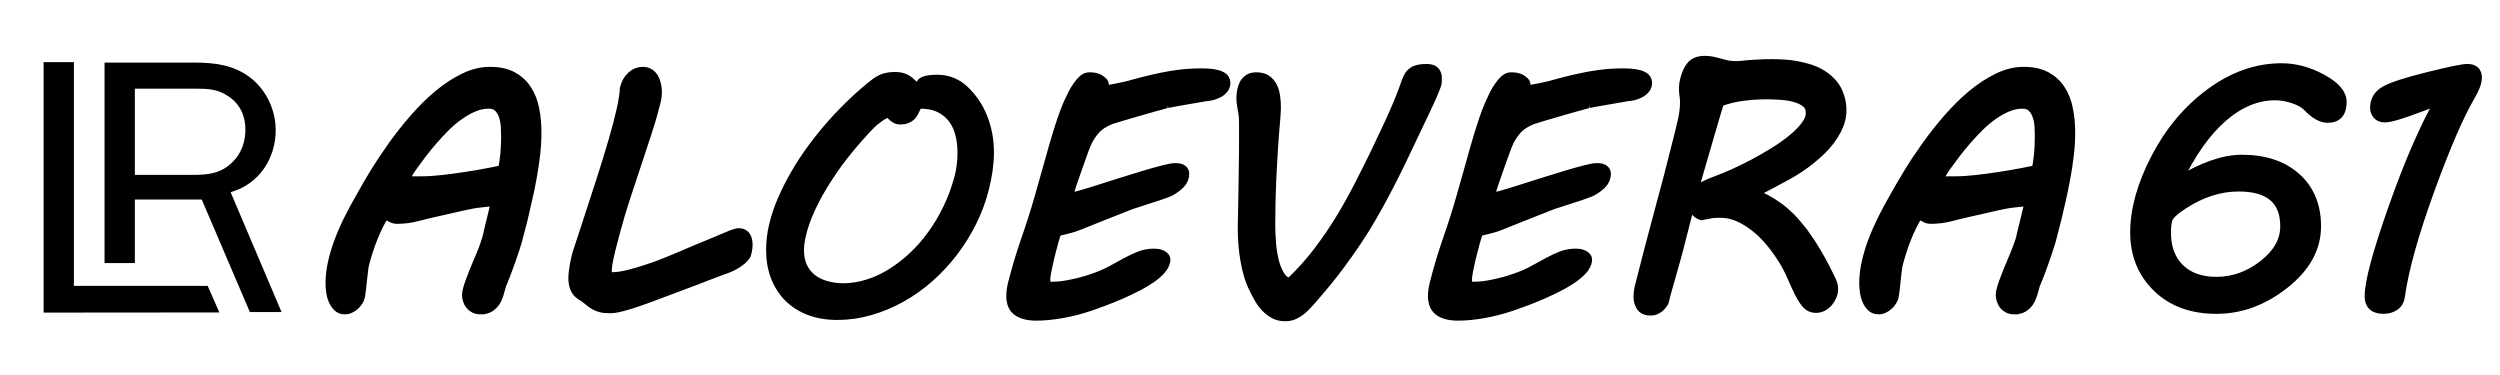 <?xml version="1.0" encoding="UTF-8"?>
<!DOCTYPE svg PUBLIC "-//W3C//DTD SVG 1.1//EN" "http://www.w3.org/Graphics/SVG/1.1/DTD/svg11.dtd">
<!-- Creator: CorelDRAW -->
<svg xmlns="http://www.w3.org/2000/svg" xml:space="preserve" width="500px" height="75px" version="1.1" style="shape-rendering:geometricPrecision; text-rendering:geometricPrecision; image-rendering:optimizeQuality; fill-rule:evenodd; clip-rule:evenodd"
viewBox="0 0 500 75"
 xmlns:xlink="http://www.w3.org/1999/xlink"
 xmlns:xodm="http://www.corel.com/coreldraw/odm/2003">
 <defs>
  <style type="text/css">
   <![CDATA[
    .str0 {stroke:black;stroke-width:1.76;stroke-miterlimit:2.613}
    .fil1 {fill:black;fill-rule:nonzero}
    .fil0 {fill:black;fill-rule:nonzero}
   ]]>
  </style>
 </defs>
 <g id="Layer_x0020_1">
  <g id="_2086271090944">
   <path class="fil0" d="M38.31 34.98c3.23,0 5.91,-0.21 8.3,-2.67 1.69,-1.69 2.47,-4.02 2.47,-6.34 0,-2.82 -1.06,-5.14 -3.38,-6.69 -2.11,-1.48 -4.16,-1.55 -6.69,-1.55l-12.04 0 0 17.25 11.34 0zm11.66 27.43l-9.62 -22.5 -13.38 0 0 12.71 -6.06 0 0 -40.1 18.1 0c3.94,0 7.74,0.49 10.99,2.96 3.23,2.46 5.14,6.47 5.14,10.56 0,5.7 -3.39,10.84 -9.02,12.39l10.19 23.98 -6.34 0z"/>
   <polygon class="fil0" points="43.87,62.49 8.72,62.52 8.72,12.43 14.78,12.43 14.78,57.17 41.53,57.17 "/>
   <path class="fil1 str0" d="M96.08 61.99c-0.47,0 -0.87,-0.09 -1.22,-0.26 -0.34,-0.18 -0.63,-0.4 -0.87,-0.69 -0.23,-0.28 -0.41,-0.61 -0.53,-0.99 -0.11,-0.37 -0.18,-0.74 -0.18,-1.11 0,-0.34 0.09,-0.78 0.27,-1.37 0.17,-0.58 0.39,-1.23 0.68,-1.95 0.26,-0.73 0.57,-1.48 0.89,-2.27 0.34,-0.79 0.65,-1.54 0.96,-2.26 0.31,-0.73 0.57,-1.4 0.78,-2.01 0.22,-0.61 0.38,-1.1 0.47,-1.44 0.08,-0.4 0.19,-0.87 0.33,-1.42 0.13,-0.55 0.28,-1.14 0.43,-1.79 0.17,-0.64 0.34,-1.33 0.5,-2.03 0.17,-0.72 0.33,-1.44 0.51,-2.16 -0.31,0.07 -0.68,0.13 -1.13,0.18 -0.45,0.06 -0.93,0.11 -1.44,0.15 -0.71,0.07 -1.43,0.17 -2.13,0.29 -0.7,0.14 -1.42,0.28 -2.15,0.45 -0.74,0.17 -1.49,0.34 -2.29,0.53 -0.78,0.18 -1.62,0.38 -2.52,0.57 -1.31,0.29 -2.64,0.61 -3.95,0.95 -1.31,0.35 -2.68,0.53 -4.1,0.53 -0.44,0 -0.84,-0.11 -1.23,-0.35 -0.37,-0.22 -0.78,-0.39 -1.24,-0.5 -0.44,0.69 -0.85,1.44 -1.25,2.24 -0.39,0.81 -0.76,1.63 -1.08,2.47 -0.33,0.84 -0.63,1.68 -0.89,2.5 -0.26,0.82 -0.49,1.59 -0.68,2.31 -0.12,0.4 -0.22,0.91 -0.28,1.54 -0.08,0.61 -0.16,1.25 -0.22,1.9 -0.06,0.64 -0.13,1.26 -0.2,1.85 -0.07,0.6 -0.13,1.07 -0.2,1.41 -0.06,0.33 -0.19,0.66 -0.39,0.97 -0.19,0.33 -0.44,0.62 -0.72,0.87 -0.29,0.27 -0.61,0.49 -0.95,0.64 -0.35,0.17 -0.71,0.25 -1.06,0.25 -0.61,0 -1.11,-0.18 -1.49,-0.54 -0.38,-0.36 -0.69,-0.81 -0.92,-1.34 -0.23,-0.54 -0.39,-1.12 -0.48,-1.76 -0.09,-0.64 -0.12,-1.22 -0.12,-1.74 0,-1.34 0.15,-2.73 0.49,-4.16 0.32,-1.44 0.76,-2.9 1.32,-4.37 0.56,-1.48 1.22,-2.97 1.98,-4.47 0.75,-1.5 1.57,-3 2.44,-4.49 0.73,-1.33 1.63,-2.88 2.69,-4.63 1.08,-1.75 2.28,-3.55 3.6,-5.4 1.33,-1.85 2.76,-3.67 4.31,-5.44 1.55,-1.78 3.15,-3.36 4.81,-4.75 1.67,-1.39 3.38,-2.51 5.12,-3.36 1.77,-0.86 3.51,-1.29 5.23,-1.29 1.82,0 3.33,0.33 4.56,0.98 1.21,0.67 2.18,1.55 2.9,2.68 0.73,1.1 1.23,2.41 1.53,3.9 0.3,1.49 0.44,3.07 0.44,4.73 0,1.47 -0.09,2.98 -0.28,4.53 -0.19,1.56 -0.41,3.08 -0.69,4.58 -0.27,1.48 -0.56,2.91 -0.89,4.29 -0.31,1.38 -0.6,2.64 -0.86,3.75l-1.16 4.47c-0.04,0.14 -0.12,0.39 -0.24,0.79 -0.12,0.39 -0.27,0.87 -0.46,1.43 -0.18,0.55 -0.4,1.16 -0.62,1.81 -0.24,0.64 -0.46,1.28 -0.7,1.91 -0.22,0.61 -0.44,1.2 -0.66,1.71 -0.2,0.53 -0.38,0.95 -0.54,1.29l0.04 -0.03c-0.16,0.57 -0.32,1.14 -0.5,1.74 -0.17,0.59 -0.41,1.12 -0.71,1.59 -0.32,0.47 -0.71,0.85 -1.19,1.15 -0.48,0.29 -1.1,0.44 -1.87,0.44zm1.68 -41.14c-0.99,0 -1.98,0.21 -2.95,0.61 -0.98,0.41 -1.93,0.94 -2.87,1.6 -0.94,0.65 -1.87,1.42 -2.75,2.3 -0.89,0.88 -1.73,1.77 -2.52,2.69 -0.8,0.92 -1.55,1.84 -2.26,2.77 -0.69,0.93 -1.33,1.8 -1.9,2.58 -0.09,0.14 -0.21,0.31 -0.35,0.52 -0.14,0.2 -0.28,0.44 -0.43,0.68 -0.13,0.26 -0.28,0.52 -0.4,0.8 -0.14,0.27 -0.25,0.52 -0.34,0.74l3.39 0c1.23,0 2.63,-0.09 4.2,-0.27 1.58,-0.18 3.14,-0.38 4.69,-0.63 1.54,-0.23 2.96,-0.48 4.25,-0.73 1.29,-0.25 2.27,-0.44 2.93,-0.58 0.09,-0.28 0.17,-0.66 0.25,-1.14 0.07,-0.49 0.14,-1.02 0.21,-1.62 0.07,-0.59 0.11,-1.22 0.14,-1.88 0.04,-0.67 0.05,-1.36 0.05,-2.05 0,-0.58 -0.02,-1.23 -0.06,-1.97 -0.04,-0.73 -0.18,-1.42 -0.4,-2.08 -0.21,-0.65 -0.55,-1.21 -1,-1.66 -0.45,-0.45 -1.08,-0.68 -1.88,-0.68zm19.58 23.82c0.99,-3.01 1.93,-5.92 2.83,-8.7 0.89,-2.78 1.69,-5.36 2.38,-7.73 0.69,-2.36 1.24,-4.45 1.64,-6.26 0.41,-1.82 0.63,-3.27 0.67,-4.35 0.27,-1.03 0.73,-1.85 1.41,-2.46 0.66,-0.61 1.43,-0.92 2.3,-0.92 0.53,0 0.98,0.12 1.35,0.37 0.37,0.23 0.67,0.55 0.91,0.95 0.22,0.39 0.39,0.83 0.5,1.33 0.12,0.49 0.17,0.99 0.17,1.5 0,0.37 -0.02,0.71 -0.06,1.01 -0.05,0.31 -0.11,0.6 -0.17,0.88 -0.51,2.02 -1.1,4.11 -1.81,6.25 -0.69,2.14 -1.41,4.32 -2.15,6.53 -0.73,2.2 -1.46,4.4 -2.19,6.61 -0.72,2.21 -1.37,4.39 -1.93,6.51l-0.59 2.23c-0.3,1.14 -0.57,2.22 -0.79,3.25 -0.22,1.03 -0.33,1.86 -0.33,2.5 0,0.35 0.06,0.63 0.2,0.84 0.13,0.21 0.38,0.31 0.75,0.31 0.9,0 1.95,-0.15 3.16,-0.44 1.2,-0.29 2.45,-0.66 3.74,-1.09 1.3,-0.42 2.58,-0.89 3.87,-1.41 1.28,-0.52 2.45,-1 3.53,-1.46 0.56,-0.24 1.05,-0.45 1.46,-0.63 0.4,-0.16 0.91,-0.38 1.51,-0.64 0.61,-0.24 1.4,-0.58 2.41,-0.99 1.01,-0.42 2.4,-1 4.17,-1.75 0.32,-0.1 0.58,-0.21 0.81,-0.27 0.23,-0.08 0.45,-0.13 0.64,-0.13 0.35,0 0.65,0.07 0.91,0.21 0.25,0.13 0.45,0.3 0.58,0.52 0.15,0.22 0.25,0.47 0.32,0.76 0.06,0.29 0.1,0.57 0.1,0.85 0,0.48 -0.04,0.9 -0.12,1.26 -0.07,0.36 -0.15,0.67 -0.24,0.91 -0.27,0.42 -0.61,0.8 -1.02,1.13 -0.42,0.34 -0.85,0.63 -1.31,0.89 -0.46,0.25 -0.91,0.46 -1.35,0.64 -0.44,0.18 -0.81,0.3 -1.09,0.39 -0.34,0.14 -0.82,0.32 -1.39,0.53 -0.58,0.22 -1.21,0.46 -1.89,0.72 -0.69,0.27 -1.38,0.54 -2.1,0.81 -0.73,0.28 -1.4,0.53 -2.04,0.77 -0.64,0.25 -1.2,0.46 -1.7,0.64 -0.49,0.19 -0.84,0.31 -1.03,0.38 -0.94,0.35 -1.99,0.74 -3.14,1.18 -1.15,0.44 -2.3,0.86 -3.43,1.25 -1.14,0.4 -2.22,0.73 -3.24,1 -1.02,0.28 -1.86,0.42 -2.55,0.42 -0.83,0 -1.48,-0.07 -1.95,-0.21 -0.47,-0.13 -0.89,-0.31 -1.26,-0.53 -0.38,-0.24 -0.76,-0.52 -1.14,-0.84 -0.38,-0.33 -0.89,-0.69 -1.52,-1.09 -0.57,-0.35 -0.98,-0.83 -1.22,-1.44 -0.24,-0.62 -0.36,-1.28 -0.36,-1.97 0,-0.36 0.03,-0.76 0.07,-1.22 0.06,-0.46 0.14,-0.95 0.22,-1.45 0.09,-0.49 0.19,-0.99 0.3,-1.47 0.11,-0.48 0.22,-0.91 0.36,-1.29l1.84 -5.59zm37.39 0.24c0.39,-1.65 0.96,-3.33 1.71,-5.05 0.75,-1.71 1.62,-3.44 2.63,-5.17 1,-1.74 2.13,-3.44 3.36,-5.11 1.24,-1.67 2.55,-3.3 3.94,-4.87 1.4,-1.56 2.83,-3.04 4.31,-4.43 1.48,-1.39 2.96,-2.67 4.45,-3.82 0.71,-0.49 1.35,-0.81 1.94,-0.96 0.6,-0.15 1.22,-0.23 1.87,-0.23 0.71,0 1.33,0.1 1.88,0.31 0.55,0.22 1.1,0.59 1.64,1.14 0.17,0.2 0.36,0.37 0.55,0.52 0.21,0.16 0.4,0.23 0.57,0.23 0.04,0 0.1,-0.05 0.16,-0.15 0.07,-0.09 0.14,-0.21 0.22,-0.34 0.07,-0.13 0.17,-0.26 0.28,-0.41 0.11,-0.15 0.23,-0.25 0.39,-0.31 0.37,-0.18 0.82,-0.3 1.33,-0.35 0.51,-0.06 1.04,-0.08 1.56,-0.08 0.99,0 1.94,0.18 2.86,0.54 0.92,0.37 1.73,0.87 2.43,1.54 1.67,1.54 2.93,3.4 3.8,5.58 0.86,2.16 1.3,4.5 1.3,7 0,2.23 -0.34,4.64 -0.99,7.22 -0.57,2.28 -1.39,4.5 -2.45,6.64 -1.06,2.14 -2.32,4.16 -3.75,6.04 -1.44,1.89 -3.03,3.6 -4.79,5.16 -1.77,1.56 -3.64,2.9 -5.64,4.01 -2,1.12 -4.07,1.99 -6.24,2.61 -2.17,0.63 -4.37,0.94 -6.6,0.94 -2.09,0 -3.95,-0.32 -5.61,-0.95 -1.65,-0.64 -3.05,-1.54 -4.2,-2.69 -1.15,-1.17 -2.02,-2.55 -2.63,-4.15 -0.6,-1.59 -0.91,-3.37 -0.91,-5.32 0,-0.83 0.06,-1.67 0.15,-2.51 0.1,-0.84 0.26,-1.7 0.48,-2.58zm5.55 2.2c-0.23,1.1 -0.36,2.08 -0.36,2.96 0,1.22 0.22,2.3 0.64,3.23 0.43,0.93 1.03,1.71 1.81,2.33 0.77,0.63 1.7,1.1 2.79,1.41 1.09,0.33 2.28,0.49 3.57,0.49 1.53,0 3.09,-0.25 4.67,-0.73 1.6,-0.48 3.14,-1.18 4.66,-2.1 1.51,-0.92 2.97,-2.03 4.37,-3.32 1.4,-1.29 2.69,-2.76 3.89,-4.41 1.19,-1.63 2.26,-3.42 3.19,-5.35 0.93,-1.93 1.68,-3.98 2.25,-6.14 0.22,-0.79 0.37,-1.62 0.47,-2.47 0.1,-0.85 0.15,-1.67 0.15,-2.47 0,-1.26 -0.14,-2.47 -0.43,-3.64 -0.28,-1.16 -0.75,-2.19 -1.41,-3.09 -0.65,-0.89 -1.51,-1.61 -2.59,-2.15 -1.08,-0.54 -2.39,-0.81 -3.95,-0.81 -0.21,0 -0.38,0.11 -0.5,0.28 -0.13,0.2 -0.25,0.43 -0.38,0.71 -0.12,0.25 -0.24,0.5 -0.39,0.76 -0.13,0.26 -0.32,0.5 -0.55,0.71 -0.23,0.2 -0.51,0.37 -0.85,0.5 -0.35,0.14 -0.76,0.21 -1.26,0.21 -0.38,0 -0.71,-0.09 -0.99,-0.25 -0.29,-0.17 -0.57,-0.39 -0.85,-0.68 -0.14,-0.13 -0.25,-0.24 -0.34,-0.31 -0.08,-0.08 -0.18,-0.12 -0.29,-0.12 -0.21,0 -0.46,0.09 -0.78,0.27 -0.31,0.17 -0.64,0.38 -0.98,0.62 -0.34,0.24 -0.67,0.49 -0.99,0.76 -0.31,0.26 -0.56,0.49 -0.74,0.68 -1.48,1.54 -2.97,3.21 -4.45,5.01 -1.47,1.81 -2.84,3.68 -4.08,5.61 -1.26,1.93 -2.35,3.87 -3.28,5.83 -0.93,1.97 -1.6,3.85 -2.02,5.67zm41.86 12.09c0,-0.76 0.11,-1.57 0.32,-2.44 0.75,-2.97 1.62,-5.88 2.61,-8.74 1,-2.86 1.91,-5.71 2.72,-8.54 0.81,-2.82 1.48,-5.2 2.02,-7.14 0.53,-1.94 1.01,-3.6 1.43,-4.99 0.42,-1.39 0.8,-2.59 1.15,-3.6 0.34,-1.01 0.73,-2.01 1.15,-3 0.26,-0.58 0.55,-1.2 0.87,-1.84 0.32,-0.63 0.66,-1.21 1.04,-1.75 0.37,-0.53 0.75,-0.97 1.15,-1.32 0.42,-0.34 0.83,-0.5 1.27,-0.5 0.9,0 1.58,0.14 2.05,0.44 0.47,0.3 0.77,0.57 0.88,0.8l0.29 1.35c0.34,-0.01 0.76,-0.08 1.29,-0.18 0.53,-0.09 1.05,-0.2 1.59,-0.31 0.54,-0.11 1.03,-0.22 1.49,-0.33 0.46,-0.11 0.81,-0.2 1.06,-0.29 1.44,-0.4 2.78,-0.74 4,-1.02 1.23,-0.28 2.4,-0.52 3.5,-0.71 1.11,-0.18 2.16,-0.33 3.17,-0.41 1.01,-0.08 2.03,-0.13 3.05,-0.13 1.01,0 1.83,0.06 2.47,0.16 0.64,0.11 1.15,0.26 1.52,0.45 0.37,0.19 0.62,0.4 0.77,0.66 0.13,0.25 0.21,0.51 0.21,0.79 0,0.27 -0.08,0.55 -0.21,0.84 -0.15,0.3 -0.38,0.58 -0.71,0.85 -0.33,0.26 -0.76,0.49 -1.28,0.68 -0.52,0.2 -1.18,0.34 -1.97,0.39 -0.2,0.05 -0.65,0.14 -1.37,0.25 -0.7,0.12 -1.48,0.26 -2.31,0.4 -0.84,0.14 -1.62,0.27 -2.36,0.41 -0.76,0.13 -1.27,0.23 -1.55,0.3l0.03 0c-0.13,0.01 -0.45,0.1 -0.94,0.24 -0.49,0.14 -1.09,0.31 -1.78,0.49 -0.71,0.19 -1.47,0.4 -2.29,0.65 -0.82,0.24 -1.63,0.47 -2.44,0.71 -0.79,0.22 -1.53,0.44 -2.2,0.65 -0.69,0.21 -1.24,0.38 -1.65,0.51 -1.34,0.52 -2.38,1.21 -3.14,2.09 -0.75,0.86 -1.35,1.83 -1.79,2.9 -0.09,0.19 -0.22,0.53 -0.39,1 -0.18,0.47 -0.37,1.01 -0.58,1.62 -0.2,0.59 -0.43,1.24 -0.68,1.91 -0.23,0.69 -0.47,1.33 -0.68,1.94 -0.22,0.62 -0.41,1.18 -0.58,1.68 -0.16,0.5 -0.28,0.88 -0.34,1.12 -0.07,0.22 -0.11,0.41 -0.13,0.59 -0.03,0.17 -0.04,0.3 -0.04,0.39 0,0.14 0.04,0.21 0.1,0.21 0.33,0 1.01,-0.16 2.06,-0.45 1.04,-0.29 2.25,-0.66 3.64,-1.1 1.39,-0.44 2.88,-0.91 4.46,-1.42 1.6,-0.5 3.12,-0.97 4.58,-1.41 1.46,-0.44 2.75,-0.81 3.89,-1.1 1.13,-0.3 1.96,-0.45 2.47,-0.45 0.76,0 1.28,0.13 1.54,0.39 0.27,0.24 0.39,0.52 0.39,0.84 0,0.78 -0.27,1.47 -0.83,2.06 -0.56,0.59 -1.26,1.11 -2.09,1.55 -0.27,0.13 -0.75,0.32 -1.47,0.57 -0.7,0.26 -1.48,0.52 -2.3,0.77 -0.81,0.26 -1.6,0.52 -2.34,0.76 -0.75,0.24 -1.28,0.41 -1.62,0.52 -2.14,0.83 -3.89,1.52 -5.23,2.06 -1.35,0.53 -2.44,0.97 -3.28,1.31 -0.83,0.34 -1.47,0.6 -1.91,0.77 -0.45,0.18 -0.87,0.33 -1.25,0.45 -0.38,0.12 -0.81,0.24 -1.27,0.35 -0.46,0.1 -1.1,0.25 -1.9,0.46 -0.21,0.46 -0.43,1.15 -0.7,2.08 -0.26,0.93 -0.5,1.9 -0.75,2.9 -0.23,0.98 -0.44,1.91 -0.61,2.77 -0.16,0.85 -0.24,1.44 -0.24,1.77 0,0.39 0.05,0.68 0.17,0.87 0.1,0.19 0.23,0.32 0.39,0.38 0.14,0.06 0.3,0.09 0.46,0.09 0.14,0 0.27,0 0.36,0 1.05,0 2.32,-0.14 3.79,-0.46 1.48,-0.3 2.95,-0.7 4.38,-1.21 1.39,-0.48 2.59,-1.01 3.63,-1.58 1.03,-0.56 1.99,-1.1 2.9,-1.59 0.91,-0.49 1.79,-0.91 2.66,-1.25 0.86,-0.33 1.81,-0.51 2.85,-0.53 0.21,0 0.47,0.02 0.77,0.05 0.29,0.05 0.57,0.14 0.83,0.25 0.27,0.12 0.48,0.28 0.64,0.48 0.17,0.19 0.22,0.45 0.19,0.75 -0.09,0.64 -0.42,1.27 -0.95,1.88 -0.55,0.61 -1.25,1.21 -2.08,1.78 -0.83,0.56 -1.76,1.11 -2.79,1.64 -1.03,0.52 -2.09,1.02 -3.15,1.49 -1.08,0.47 -2.13,0.89 -3.17,1.29 -1.02,0.38 -1.93,0.7 -2.75,1 -2.01,0.69 -3.97,1.21 -5.88,1.54 -1.91,0.33 -3.61,0.5 -5.13,0.5 -1.66,0 -2.93,-0.32 -3.82,-0.95 -0.89,-0.62 -1.33,-1.66 -1.33,-3.1zm46.55 -34.76c0,-0.52 -0.02,-1 -0.08,-1.4 -0.05,-0.4 -0.11,-0.78 -0.18,-1.14 -0.07,-0.37 -0.13,-0.72 -0.18,-1.08 -0.05,-0.35 -0.09,-0.73 -0.09,-1.14 0,-0.55 0.06,-1.08 0.15,-1.6 0.1,-0.51 0.27,-0.97 0.49,-1.38 0.24,-0.41 0.55,-0.74 0.94,-0.98 0.4,-0.26 0.9,-0.38 1.52,-0.38 0.87,0 1.57,0.19 2.1,0.56 0.52,0.37 0.93,0.85 1.22,1.42 0.28,0.59 0.47,1.25 0.57,1.97 0.1,0.73 0.15,1.46 0.15,2.19 0,0.64 -0.06,1.62 -0.18,2.96 -0.13,1.34 -0.25,3 -0.39,4.99 -0.13,2 -0.25,4.31 -0.38,6.93 -0.11,2.63 -0.18,5.53 -0.18,8.71 0,1.01 0.05,2.13 0.14,3.37 0.09,1.24 0.27,2.41 0.53,3.54 0.25,1.11 0.63,2.09 1.12,2.93 0.48,0.85 1.12,1.38 1.93,1.63 2.01,-1.88 3.87,-3.93 5.54,-6.11 1.68,-2.19 3.19,-4.41 4.55,-6.64 1.36,-2.23 2.58,-4.42 3.68,-6.57 1.1,-2.14 2.09,-4.11 2.96,-5.88 0.83,-1.73 1.58,-3.31 2.24,-4.72 0.67,-1.41 1.28,-2.72 1.81,-3.93 0.54,-1.2 1.01,-2.32 1.41,-3.36 0.42,-1.05 0.78,-2.04 1.11,-3.01 0.08,-0.22 0.22,-0.54 0.43,-0.95 0.19,-0.42 0.51,-0.77 0.95,-1.09 0.56,-0.41 1.47,-0.61 2.73,-0.61 0.76,0 1.32,0.16 1.67,0.5 0.34,0.34 0.52,0.82 0.52,1.43 0,0.22 0,0.48 -0.01,0.77 -0.01,0.3 -0.08,0.57 -0.19,0.81 -0.49,1.33 -1.16,2.86 -1.99,4.58 -0.83,1.72 -1.71,3.55 -2.61,5.48 -0.85,1.81 -1.73,3.66 -2.65,5.56 -0.92,1.89 -1.87,3.76 -2.83,5.58 -0.96,1.83 -1.93,3.59 -2.91,5.26 -0.97,1.67 -1.93,3.22 -2.88,4.62 -0.83,1.25 -1.96,2.85 -3.41,4.82 -1.44,1.96 -3.36,4.3 -5.75,7.04 -0.37,0.41 -0.74,0.82 -1.12,1.2 -0.37,0.38 -0.76,0.73 -1.18,1.03 -0.41,0.31 -0.86,0.56 -1.34,0.74 -0.49,0.19 -1.01,0.28 -1.59,0.28 -0.87,0 -1.63,-0.18 -2.3,-0.56 -0.65,-0.37 -1.24,-0.83 -1.76,-1.39 -0.5,-0.56 -0.95,-1.18 -1.32,-1.86 -0.37,-0.68 -0.72,-1.34 -1.02,-1.97 -0.39,-0.79 -0.73,-1.66 -1,-2.6 -0.28,-0.94 -0.5,-1.91 -0.67,-2.94 -0.18,-1.02 -0.32,-2.06 -0.4,-3.11 -0.08,-1.07 -0.13,-2.11 -0.13,-3.14 0,-0.14 0,-0.53 0.01,-1.17 0.01,-0.65 0.04,-1.48 0.06,-2.5 0.01,-1.02 0.03,-2.18 0.06,-3.47 0.02,-1.29 0.04,-2.64 0.06,-4.06 0.02,-1.41 0.05,-2.86 0.06,-4.33 0.01,-1.48 0.01,-2.9 0.01,-4.26l0 -1.57zm37.78 34.76c0,-0.76 0.11,-1.57 0.33,-2.44 0.75,-2.97 1.61,-5.88 2.61,-8.74 1,-2.86 1.91,-5.71 2.72,-8.54 0.8,-2.82 1.48,-5.2 2.02,-7.14 0.53,-1.94 1,-3.6 1.43,-4.99 0.42,-1.39 0.8,-2.59 1.15,-3.6 0.34,-1.01 0.72,-2.01 1.15,-3 0.26,-0.58 0.55,-1.2 0.86,-1.84 0.33,-0.63 0.66,-1.21 1.05,-1.75 0.37,-0.53 0.75,-0.97 1.15,-1.32 0.42,-0.34 0.83,-0.5 1.27,-0.5 0.9,0 1.58,0.14 2.05,0.44 0.47,0.3 0.76,0.57 0.88,0.8l0.29 1.35c0.33,-0.01 0.76,-0.08 1.29,-0.18 0.52,-0.09 1.05,-0.2 1.59,-0.31 0.54,-0.11 1.03,-0.22 1.49,-0.33 0.46,-0.11 0.81,-0.2 1.05,-0.29 1.45,-0.4 2.79,-0.74 4.01,-1.02 1.23,-0.28 2.4,-0.52 3.5,-0.71 1.11,-0.18 2.16,-0.33 3.17,-0.41 1.01,-0.08 2.03,-0.13 3.05,-0.13 1.01,0 1.83,0.06 2.47,0.16 0.64,0.11 1.14,0.26 1.51,0.45 0.37,0.19 0.63,0.4 0.78,0.66 0.13,0.25 0.21,0.51 0.21,0.79 0,0.27 -0.08,0.55 -0.21,0.84 -0.15,0.3 -0.38,0.58 -0.71,0.85 -0.34,0.26 -0.76,0.49 -1.28,0.68 -0.53,0.2 -1.19,0.34 -1.97,0.39 -0.2,0.05 -0.65,0.14 -1.37,0.25 -0.71,0.12 -1.48,0.26 -2.31,0.4 -0.84,0.14 -1.63,0.27 -2.37,0.41 -0.75,0.13 -1.26,0.23 -1.54,0.3l0.03 0c-0.14,0.01 -0.45,0.1 -0.94,0.24 -0.5,0.14 -1.09,0.31 -1.79,0.49 -0.7,0.19 -1.46,0.4 -2.28,0.65 -0.82,0.24 -1.63,0.47 -2.44,0.71 -0.79,0.22 -1.53,0.44 -2.21,0.65 -0.68,0.21 -1.23,0.38 -1.64,0.51 -1.34,0.52 -2.38,1.21 -3.15,2.09 -0.75,0.86 -1.34,1.83 -1.78,2.9 -0.09,0.19 -0.22,0.53 -0.39,1 -0.18,0.47 -0.37,1.01 -0.58,1.62 -0.21,0.59 -0.43,1.24 -0.68,1.91 -0.23,0.69 -0.47,1.33 -0.68,1.94 -0.23,0.62 -0.42,1.18 -0.58,1.68 -0.16,0.5 -0.28,0.88 -0.34,1.12 -0.07,0.22 -0.11,0.41 -0.14,0.59 -0.02,0.17 -0.03,0.3 -0.03,0.39 0,0.14 0.03,0.21 0.1,0.21 0.33,0 1.01,-0.16 2.05,-0.45 1.05,-0.29 2.26,-0.66 3.65,-1.1 1.39,-0.44 2.88,-0.91 4.46,-1.42 1.59,-0.5 3.12,-0.97 4.58,-1.41 1.46,-0.44 2.75,-0.81 3.89,-1.1 1.13,-0.3 1.96,-0.45 2.47,-0.45 0.76,0 1.28,0.13 1.53,0.39 0.27,0.24 0.4,0.52 0.4,0.84 0,0.78 -0.27,1.47 -0.83,2.06 -0.57,0.59 -1.26,1.11 -2.09,1.55 -0.27,0.13 -0.75,0.32 -1.47,0.57 -0.71,0.26 -1.48,0.52 -2.3,0.77 -0.82,0.26 -1.6,0.52 -2.34,0.76 -0.75,0.24 -1.28,0.41 -1.62,0.52 -2.14,0.83 -3.89,1.52 -5.23,2.06 -1.35,0.53 -2.44,0.97 -3.28,1.31 -0.83,0.34 -1.47,0.6 -1.92,0.77 -0.45,0.18 -0.86,0.33 -1.24,0.45 -0.38,0.12 -0.81,0.24 -1.27,0.35 -0.46,0.1 -1.1,0.25 -1.91,0.46 -0.2,0.46 -0.42,1.15 -0.69,2.08 -0.26,0.93 -0.51,1.9 -0.75,2.9 -0.24,0.98 -0.44,1.91 -0.61,2.77 -0.17,0.85 -0.24,1.44 -0.24,1.77 0,0.39 0.05,0.68 0.16,0.87 0.1,0.19 0.24,0.32 0.4,0.38 0.14,0.06 0.3,0.09 0.46,0.09 0.14,0 0.27,0 0.35,0 1.06,0 2.33,-0.14 3.8,-0.46 1.48,-0.3 2.95,-0.7 4.38,-1.21 1.39,-0.48 2.59,-1.01 3.62,-1.58 1.04,-0.56 2,-1.1 2.91,-1.59 0.91,-0.49 1.79,-0.91 2.66,-1.25 0.86,-0.33 1.81,-0.51 2.84,-0.53 0.22,0 0.48,0.02 0.78,0.05 0.29,0.05 0.57,0.14 0.83,0.25 0.27,0.12 0.48,0.28 0.64,0.48 0.17,0.19 0.22,0.45 0.19,0.75 -0.09,0.64 -0.42,1.27 -0.95,1.88 -0.56,0.61 -1.25,1.21 -2.08,1.78 -0.83,0.56 -1.76,1.11 -2.79,1.64 -1.03,0.52 -2.09,1.02 -3.15,1.49 -1.08,0.47 -2.13,0.89 -3.17,1.29 -1.02,0.38 -1.94,0.7 -2.76,1 -2,0.69 -3.97,1.21 -5.87,1.54 -1.91,0.33 -3.61,0.5 -5.13,0.5 -1.66,0 -2.94,-0.32 -3.82,-0.95 -0.89,-0.62 -1.34,-1.66 -1.34,-3.1z"/>
   <path class="fil1 str0" d="M327.8 57.49c1.26,-5.01 2.55,-9.97 3.88,-14.87 1.34,-4.89 2.63,-9.84 3.88,-14.87 0.15,-0.65 0.31,-1.28 0.46,-1.87 0.15,-0.59 0.29,-1.18 0.43,-1.77 0.13,-0.59 0.23,-1.19 0.31,-1.79 0.07,-0.6 0.12,-1.23 0.12,-1.89 0,-0.51 -0.04,-0.97 -0.11,-1.38 -0.06,-0.42 -0.1,-0.89 -0.1,-1.42 0,-0.5 0.07,-1.04 0.21,-1.6 0.32,-1.34 0.79,-2.33 1.38,-2.99 0.61,-0.66 1.53,-0.99 2.75,-0.99 0.51,0 0.99,0.06 1.46,0.15 0.47,0.1 0.94,0.21 1.4,0.34 0.51,0.16 1.02,0.28 1.56,0.4 0.54,0.11 1.08,0.16 1.63,0.16 0.43,0 0.86,-0.02 1.28,-0.06 0.41,-0.05 0.89,-0.09 1.43,-0.14 0.54,-0.04 1.17,-0.09 1.91,-0.12 0.73,-0.05 1.66,-0.07 2.77,-0.07 0.62,0 1.33,0.02 2.17,0.07 0.83,0.03 1.7,0.13 2.59,0.29 0.9,0.16 1.81,0.38 2.73,0.67 0.92,0.29 1.78,0.7 2.58,1.2 0.8,0.51 1.5,1.13 2.12,1.85 0.62,0.74 1.08,1.62 1.38,2.65 0.15,0.51 0.26,0.97 0.31,1.38 0.06,0.42 0.08,0.83 0.08,1.22 0,1.34 -0.34,2.65 -1.01,3.94 -0.77,1.47 -1.8,2.85 -3.11,4.13 -1.31,1.27 -2.82,2.49 -4.55,3.63 -0.68,0.46 -1.47,0.93 -2.36,1.42 -0.9,0.5 -1.79,0.97 -2.65,1.42 -0.86,0.45 -1.64,0.86 -2.33,1.23 -0.69,0.37 -1.17,0.66 -1.43,0.85 0.76,0.37 1.53,0.77 2.3,1.17 0.76,0.4 1.55,0.9 2.34,1.47 0.81,0.56 1.62,1.26 2.44,2.06 0.82,0.81 1.67,1.81 2.57,2.97 0.88,1.18 1.8,2.56 2.76,4.17 0.95,1.59 1.94,3.47 2.97,5.65 0.26,0.52 0.39,1.07 0.39,1.67 0,0.46 -0.09,0.92 -0.28,1.38 -0.19,0.46 -0.44,0.87 -0.75,1.25 -0.33,0.37 -0.7,0.68 -1.13,0.9 -0.44,0.24 -0.91,0.35 -1.42,0.35 -0.77,0 -1.4,-0.29 -1.9,-0.85 -0.51,-0.58 -0.99,-1.33 -1.45,-2.25 -0.46,-0.92 -0.94,-1.95 -1.44,-3.11 -0.49,-1.16 -1.09,-2.34 -1.81,-3.51 -0.8,-1.28 -1.66,-2.48 -2.62,-3.63 -0.95,-1.13 -1.96,-2.12 -3.04,-2.95 -1.07,-0.83 -2.17,-1.5 -3.31,-1.99 -1.15,-0.49 -2.28,-0.73 -3.43,-0.73l-0.49 0c-0.67,0 -1.28,0.05 -1.82,0.18 -0.53,0.11 -1.06,0.22 -1.55,0.3 -0.69,-0.24 -1.18,-0.63 -1.49,-1.18 -0.31,-0.55 -0.45,-1.16 -0.45,-1.84l0 -0.46 -2.64 10.36c-0.08,0.32 -0.2,0.77 -0.36,1.34 -0.16,0.57 -0.33,1.19 -0.53,1.87 -0.19,0.68 -0.39,1.39 -0.6,2.13 -0.22,0.76 -0.41,1.45 -0.6,2.11 -0.18,0.65 -0.34,1.25 -0.49,1.77 -0.14,0.53 -0.25,0.93 -0.3,1.19 -0.32,0.54 -0.71,0.98 -1.17,1.29 -0.47,0.33 -0.99,0.49 -1.54,0.49 -0.96,0 -1.62,-0.3 -1.99,-0.88 -0.38,-0.58 -0.56,-1.26 -0.56,-2.02 0,-0.3 0.02,-0.61 0.06,-0.94 0.05,-0.31 0.09,-0.62 0.16,-0.9zm16.14 -37.06c-0.13,0.43 -0.33,1.07 -0.58,1.91 -0.25,0.82 -0.53,1.77 -0.83,2.82 -0.32,1.06 -0.64,2.18 -0.99,3.39 -0.35,1.2 -0.71,2.41 -1.05,3.63 -0.35,1.21 -0.69,2.39 -1.03,3.52 -0.32,1.15 -0.61,2.17 -0.88,3.06 0.44,-0.57 1.1,-1.07 1.97,-1.52 0.88,-0.45 1.86,-0.88 2.96,-1.27 0.86,-0.3 1.91,-0.74 3.16,-1.3 1.24,-0.56 2.55,-1.2 3.92,-1.92 1.37,-0.73 2.74,-1.5 4.11,-2.35 1.36,-0.84 2.6,-1.71 3.67,-2.59 1.09,-0.89 1.98,-1.77 2.65,-2.66 0.68,-0.9 1.02,-1.75 1.02,-2.58 0,-0.82 -0.28,-1.46 -0.85,-1.93 -0.57,-0.47 -1.28,-0.83 -2.14,-1.06 -0.86,-0.25 -1.79,-0.41 -2.81,-0.49 -1.02,-0.06 -1.96,-0.11 -2.85,-0.11 -1.57,0 -3.15,0.1 -4.72,0.3 -1.58,0.19 -3.16,0.58 -4.73,1.15zm58.88 41.56c-0.46,0 -0.87,-0.09 -1.21,-0.26 -0.35,-0.18 -0.64,-0.4 -0.88,-0.69 -0.22,-0.28 -0.4,-0.61 -0.52,-0.99 -0.12,-0.37 -0.18,-0.74 -0.18,-1.11 0,-0.34 0.09,-0.78 0.26,-1.37 0.17,-0.58 0.4,-1.23 0.68,-1.95 0.27,-0.73 0.57,-1.48 0.9,-2.27 0.33,-0.79 0.65,-1.54 0.95,-2.26 0.31,-0.73 0.57,-1.4 0.78,-2.01 0.23,-0.61 0.38,-1.1 0.47,-1.44 0.08,-0.4 0.2,-0.87 0.33,-1.42 0.13,-0.55 0.28,-1.14 0.44,-1.79 0.17,-0.64 0.33,-1.33 0.49,-2.03 0.17,-0.72 0.34,-1.44 0.52,-2.16 -0.32,0.07 -0.69,0.13 -1.14,0.18 -0.44,0.06 -0.93,0.11 -1.43,0.15 -0.72,0.07 -1.44,0.17 -2.13,0.29 -0.71,0.14 -1.43,0.28 -2.16,0.45 -0.74,0.17 -1.49,0.34 -2.28,0.53 -0.79,0.18 -1.63,0.38 -2.53,0.57 -1.31,0.29 -2.63,0.61 -3.95,0.95 -1.31,0.35 -2.68,0.53 -4.1,0.53 -0.44,0 -0.84,-0.11 -1.22,-0.35 -0.37,-0.22 -0.79,-0.39 -1.25,-0.5 -0.43,0.69 -0.85,1.44 -1.24,2.24 -0.39,0.81 -0.76,1.63 -1.09,2.47 -0.32,0.84 -0.63,1.68 -0.89,2.5 -0.25,0.82 -0.49,1.59 -0.68,2.31 -0.11,0.4 -0.21,0.91 -0.28,1.54 -0.08,0.61 -0.16,1.25 -0.21,1.9 -0.07,0.64 -0.14,1.26 -0.21,1.85 -0.06,0.6 -0.13,1.07 -0.2,1.41 -0.05,0.33 -0.19,0.66 -0.39,0.97 -0.19,0.33 -0.44,0.62 -0.72,0.87 -0.29,0.27 -0.6,0.49 -0.95,0.64 -0.35,0.17 -0.71,0.25 -1.05,0.25 -0.62,0 -1.12,-0.18 -1.5,-0.54 -0.38,-0.36 -0.69,-0.81 -0.92,-1.34 -0.23,-0.54 -0.39,-1.12 -0.48,-1.76 -0.09,-0.64 -0.12,-1.22 -0.12,-1.74 0,-1.34 0.16,-2.73 0.49,-4.16 0.33,-1.44 0.76,-2.9 1.33,-4.37 0.56,-1.48 1.22,-2.97 1.97,-4.47 0.75,-1.5 1.57,-3 2.44,-4.49 0.73,-1.33 1.63,-2.88 2.7,-4.63 1.07,-1.75 2.27,-3.55 3.6,-5.4 1.32,-1.85 2.75,-3.67 4.3,-5.44 1.55,-1.78 3.15,-3.36 4.81,-4.75 1.67,-1.39 3.38,-2.51 5.13,-3.36 1.76,-0.86 3.5,-1.29 5.22,-1.29 1.82,0 3.34,0.33 4.56,0.98 1.21,0.67 2.19,1.55 2.9,2.68 0.73,1.1 1.24,2.41 1.53,3.9 0.3,1.49 0.45,3.07 0.45,4.73 0,1.47 -0.09,2.98 -0.28,4.53 -0.19,1.56 -0.42,3.08 -0.7,4.58 -0.27,1.48 -0.56,2.91 -0.88,4.29 -0.32,1.38 -0.61,2.64 -0.87,3.75l-1.15 4.47c-0.05,0.14 -0.13,0.39 -0.25,0.79 -0.11,0.39 -0.27,0.87 -0.46,1.43 -0.18,0.55 -0.39,1.16 -0.62,1.81 -0.23,0.64 -0.46,1.28 -0.69,1.91 -0.23,0.61 -0.45,1.2 -0.66,1.71 -0.21,0.53 -0.39,0.95 -0.54,1.29l0.03 -0.03c-0.16,0.57 -0.31,1.14 -0.49,1.74 -0.18,0.59 -0.42,1.12 -0.72,1.59 -0.31,0.47 -0.71,0.85 -1.19,1.15 -0.48,0.29 -1.1,0.44 -1.87,0.44zm1.68 -41.14c-0.99,0 -1.97,0.21 -2.95,0.61 -0.97,0.41 -1.93,0.94 -2.87,1.6 -0.94,0.65 -1.86,1.42 -2.75,2.3 -0.88,0.88 -1.72,1.77 -2.52,2.69 -0.8,0.92 -1.55,1.84 -2.26,2.77 -0.69,0.93 -1.33,1.8 -1.9,2.58 -0.09,0.14 -0.2,0.31 -0.35,0.52 -0.13,0.2 -0.28,0.44 -0.43,0.68 -0.13,0.26 -0.28,0.52 -0.4,0.8 -0.13,0.27 -0.25,0.52 -0.34,0.74l3.39 0c1.24,0 2.64,-0.09 4.21,-0.27 1.58,-0.18 3.14,-0.38 4.69,-0.63 1.53,-0.23 2.95,-0.48 4.25,-0.73 1.28,-0.25 2.26,-0.44 2.92,-0.58 0.09,-0.28 0.17,-0.66 0.25,-1.14 0.08,-0.49 0.14,-1.02 0.21,-1.62 0.07,-0.59 0.11,-1.22 0.15,-1.88 0.03,-0.67 0.04,-1.36 0.04,-2.05 0,-0.58 -0.02,-1.23 -0.05,-1.97 -0.05,-0.73 -0.18,-1.42 -0.41,-2.08 -0.21,-0.65 -0.55,-1.21 -1,-1.66 -0.44,-0.45 -1.07,-0.68 -1.88,-0.68zm31.04 15.48c4.85,-2.99 9.14,-4.5 12.84,-4.5 4.54,0 8.17,1.2 10.88,3.61 2.71,2.41 4.07,5.69 4.07,9.83 0,4.36 -2.12,8.22 -6.37,11.58 -4.25,3.37 -8.81,5.04 -13.67,5.04 -4.93,0 -8.89,-1.45 -11.88,-4.35 -2.99,-2.91 -4.49,-6.59 -4.49,-11.06 0,-4.62 1.41,-9.61 4.21,-14.98 2.8,-5.36 6.47,-9.71 10.99,-13.01 4.52,-3.31 9.26,-4.96 14.21,-4.96 2.71,0 5.42,0.73 8.1,2.19 2.69,1.46 4.02,3.01 4.02,4.67 0,2.2 -0.97,3.29 -2.91,3.29 -1.28,0 -2.64,-0.77 -4.08,-2.3 -0.58,-0.62 -1.51,-1.13 -2.76,-1.56 -1.25,-0.42 -2.46,-0.64 -3.65,-0.64 -3.68,0 -7.19,1.46 -10.51,4.37 -3.33,2.91 -6.33,7.17 -9,12.78zm12.19 1.09c-1.89,0 -3.75,0.29 -5.59,0.89 -1.83,0.59 -3.67,1.48 -5.5,2.68 -1.83,1.19 -2.84,2.16 -3.04,2.93 -0.2,0.77 -0.29,1.62 -0.29,2.56 0,3.03 0.88,5.41 2.65,7.15 1.77,1.75 4.22,2.62 7.33,2.62 3.37,0 6.5,-1.12 9.35,-3.35 2.86,-2.24 4.29,-4.78 4.29,-7.63 0,-5.24 -3.07,-7.85 -9.2,-7.85zm40.15 -17.32c-0.62,0.19 -1.81,0.64 -3.58,1.31 -3.87,1.48 -6.31,2.2 -7.3,2.2 -0.67,0 -1.2,-0.2 -1.56,-0.6 -0.36,-0.4 -0.54,-0.89 -0.54,-1.43 0,-1.53 0.69,-2.7 2.07,-3.48 1.37,-0.79 4.25,-1.73 8.61,-2.81 4.36,-1.08 6.99,-1.62 7.88,-1.62 1.36,0 2.04,0.61 2.04,1.87 0,0.89 -0.46,2.16 -1.41,3.78 -2.23,3.8 -4.94,10.08 -8.12,18.84 -3.17,8.74 -5.14,15.8 -5.88,21.17 -0.11,0.83 -0.49,1.48 -1.13,1.91 -0.65,0.44 -1.4,0.65 -2.25,0.65 -1.93,0 -2.9,-0.87 -2.9,-2.63 0,-2.87 1.6,-8.79 4.77,-17.77 3.17,-8.98 6.27,-16.1 9.3,-21.39z"/>
  </g>
 </g>
</svg>
